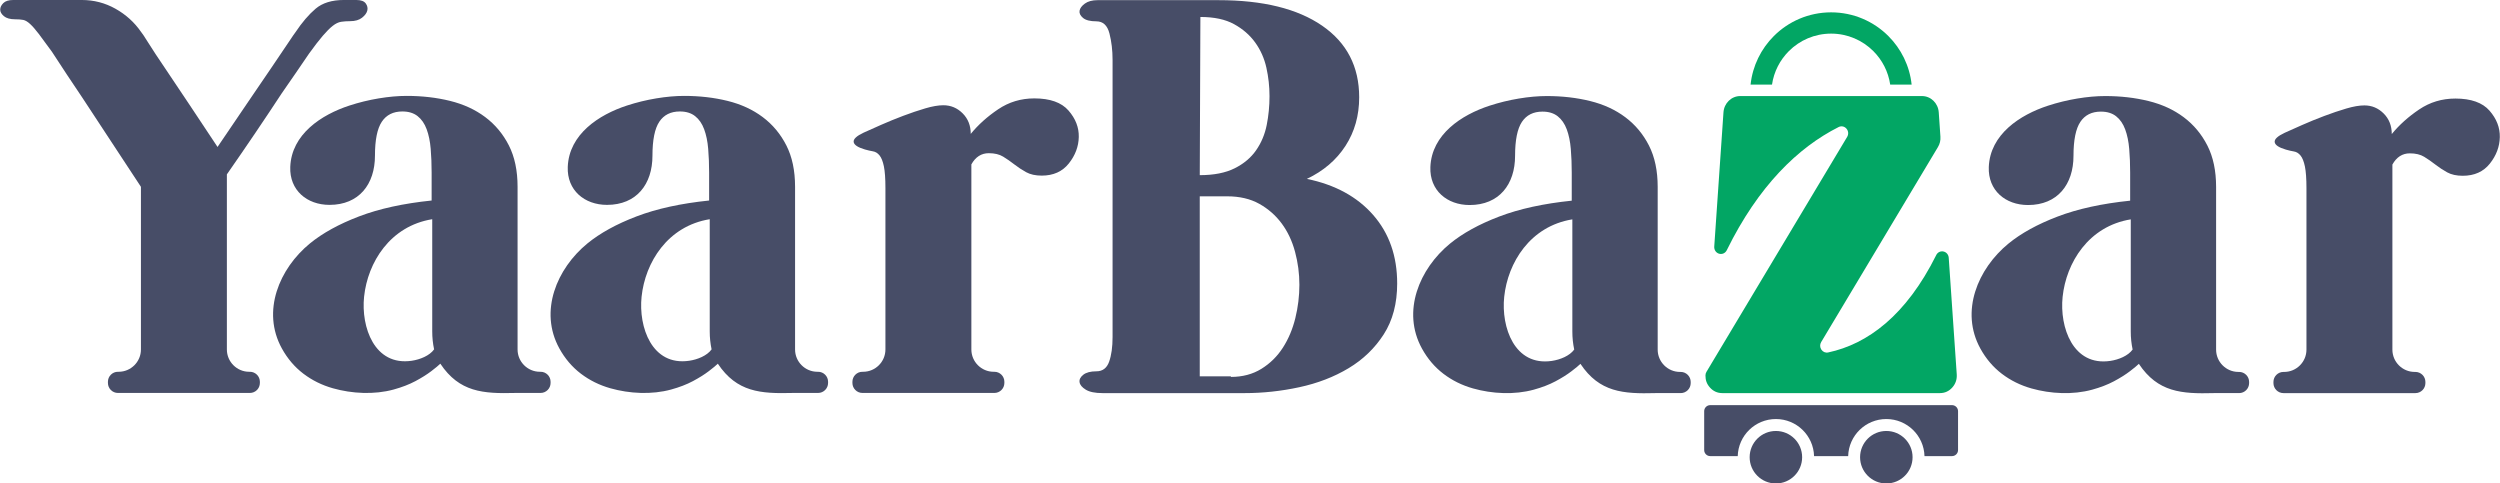 <svg xmlns:xlink="http://www.w3.org/1999/xlink" viewBox="0 0 4897.25 947.19" style="shape-rendering:geometricPrecision; text-rendering:geometricPrecision; image-rendering:optimizeQuality; fill-rule:evenodd; clip-rule:evenodd" version="1.1" height="0.947in" width="4.897in" xml:space="preserve" xmlns="http://www.w3.org/2000/svg">
 <defs>
  <style type="text/css">
   
    .fil1 {fill:#474D67}
    .fil0 {fill:#474D67;fill-rule:nonzero}
    .fil2 {fill:#02A664;fill-rule:nonzero}
   
  </style>
 </defs>
 <g id="Layer_x0020_1">
  <path d="M2560.05 350.47c55.31,11.39 98.63,34.98 129.94,70.76 31.31,35.79 46.98,80.53 46.98,134.21 0,39.04 -8.74,72.19 -26.23,99.44 -17.49,27.25 -40.47,49.41 -68.94,66.5 -28.47,17.08 -60.6,29.48 -96.39,37.21 -35.79,7.73 -71.58,11.59 -107.37,11.59l-278.19 0c-14.64,0 -25.62,-2.24 -32.94,-6.71 -7.32,-4.48 -11.39,-9.35 -12.2,-14.64 -0.81,-5.29 1.63,-10.17 7.32,-14.64 5.7,-4.48 14.24,-6.71 25.62,-6.71 12.2,0 20.54,-6.3 25.01,-18.91 4.48,-12.61 6.71,-28.67 6.71,-48.19l0 -542.94c0,-18.71 -2.04,-35.99 -6.1,-51.85 -4.07,-15.86 -12.61,-23.79 -25.62,-23.79 -12.2,0 -20.94,-2.24 -26.23,-6.71 -5.28,-4.47 -7.52,-9.15 -6.71,-14.03 0.81,-4.88 4.27,-9.56 10.37,-14.03 6.1,-4.47 14.44,-6.71 25.01,-6.71l236.7 0c87.03,0 154.75,16.67 203.15,50.02 48.4,33.35 72.59,80.12 72.59,140.31 0,35.79 -8.94,67.51 -26.84,95.17 -17.89,27.65 -43.11,49.21 -75.65,64.67zm-148.85 387.99c22.78,0 42.7,-5.28 59.78,-15.86 17.08,-10.57 31.11,-24.4 42.09,-41.48 10.98,-17.08 19.11,-36.4 24.4,-57.96 5.29,-21.56 7.93,-43.31 7.93,-65.27 0,-21.96 -2.85,-43.52 -8.54,-64.67 -5.69,-21.15 -14.44,-39.65 -26.23,-55.52 -11.8,-15.86 -26.43,-28.67 -43.92,-38.43 -17.49,-9.76 -38.43,-14.64 -62.84,-14.64l-53.68 0 0 352.61 61 0 0 1.22zm75.65 -550.26c0,-18.71 -2.04,-37.21 -6.1,-55.51 -4.07,-18.3 -11.39,-34.78 -21.96,-49.42 -10.57,-14.64 -24.4,-26.64 -41.48,-35.99 -17.08,-9.35 -39.04,-14.03 -65.88,-14.03l-1.22 309.91c27.65,0 50.43,-4.47 68.32,-13.42 17.9,-8.94 31.93,-20.74 42.09,-35.38 10.17,-14.64 17.08,-31.11 20.74,-49.41 3.66,-18.3 5.49,-37.21 5.49,-56.74z" class="fil0"></path>
  <g id="_2758584271808">
   <path d="M3350.28 793.73l473.7 0c6.52,0 11.83,5.32 11.83,11.83l0 76.22c0,6.52 -5.31,11.83 -11.83,11.83l-53.89 0c-1.15,-40.31 -34.19,-72.64 -74.78,-72.64 -40.59,0 -73.63,32.33 -74.78,72.64l-66.8 0c-1.15,-40.31 -34.19,-72.64 -74.78,-72.64 -40.59,0 -73.63,32.33 -74.78,72.64l-53.89 0c-6.51,0 -11.83,-5.32 -11.83,-11.83l0 -76.22c0,-6.51 5.32,-11.83 11.83,-11.83z" class="fil1"></path>
   <g>
    <circle r="51.42" cy="895.78" cx="3478.95" class="fil1"></circle>
    <circle r="51.42" cy="895.78" cx="3695.31" class="fil1"></circle>
   </g>
   <path d="M3793.08 499.77c-58.89,118.31 -134.45,174.32 -211.76,190.76 -5.2,1.11 -10.24,-1 -13.28,-5.53 -3.04,-4.54 -3.17,-10.19 -0.36,-14.87l228.69 -381.91c3.84,-6.42 5.42,-13.04 4.91,-20.59 -1.08,-15.85 -2.19,-31.71 -3.27,-47.56 -1.23,-18 -15.57,-31.88 -32.92,-31.88l-98.6 0 -257.31 0c-17.35,0 -31.68,13.87 -32.92,31.88l-18.08 263.02c-0.44,6.48 3.46,12.24 9.47,13.99 6.02,1.75 12.23,-1.08 15.07,-6.87 61.83,-125.82 139.47,-201.17 219.15,-241.31 5.29,-2.66 11.4,-1.42 15.33,3.13 3.93,4.54 4.48,11 1.37,16.19l-275.65 460.31c-1.35,2.24 -1.97,4.52 -1.96,7.16 0,9.01 2.37,16.39 8.78,23.55 6.47,7.23 14.65,10.93 24.15,10.93l133.87 0 292.6 0c9.5,0 17.68,-3.7 24.15,-10.93 6.48,-7.23 9.44,-15.98 8.76,-25.84l-15.7 -228.39c-0.42,-6.13 -4.56,-11.04 -10.35,-12.28 -5.79,-1.24 -11.45,1.57 -14.17,7.03z" class="fil2"></path>
   <path d="M3587.13 24.19c43.82,0 83.5,17.76 112.21,46.48 24.93,24.93 41.61,58.12 45.57,95.11l-42 0c-3.73,-25.48 -15.67,-48.29 -33.03,-65.65 -21.17,-21.17 -50.43,-34.27 -82.75,-34.27 -32.32,0 -61.58,13.1 -82.75,34.27 -17.37,17.37 -29.3,40.17 -33.03,65.65l-42 0c3.96,-36.99 20.64,-70.19 45.57,-95.11 28.72,-28.72 68.4,-46.48 112.21,-46.48z" class="fil2"></path>
  </g>
  <g id="_2758584272480">
   <g>
    <path d="M2025.94 192.77c30.91,0 53.28,7.93 67.11,23.8 13.83,15.86 20.54,33.15 20.13,51.85 -0.41,18.71 -6.91,36 -19.52,51.85 -12.61,15.86 -30.3,23.8 -53.07,23.8 -12.2,0 -22.37,-2.24 -30.5,-6.71 -8.13,-4.47 -15.86,-9.56 -23.18,-15.25 -7.32,-5.69 -14.64,-10.78 -21.96,-15.25 -7.32,-4.47 -16.68,-6.71 -28.06,-6.71 -14.64,0 -26.03,7.32 -34.16,21.96l0 267.04 0 95.61c0,24 19.63,43.63 43.63,43.63l1.48 0c10.75,0 19.55,8.8 19.55,19.55l0 2.38c0,10.76 -8.8,19.55 -19.55,19.55l-45.11 0 -168.37 0 -45.11 0c-10.76,0 -19.56,-8.8 -19.56,-19.55l0 -2.38c0,-10.76 8.8,-19.55 19.56,-19.55l1.48 0c24,0 43.63,-19.63 43.63,-43.63l0 -95.61 0 -220.68c0,-18.71 -1.02,-32.94 -3.05,-42.7 -2.04,-9.76 -4.88,-16.88 -8.54,-21.35 -3.66,-4.48 -7.93,-7.12 -12.81,-7.93 -4.88,-0.81 -10.17,-2.03 -15.86,-3.66 -13.83,-4.07 -21.15,-8.95 -21.96,-14.64 -0.81,-5.7 5.69,-11.8 19.52,-18.3 8.95,-4.07 20.33,-9.15 34.16,-15.25 13.83,-6.1 28.27,-12 43.31,-17.69 15.05,-5.69 29.48,-10.57 43.31,-14.64 13.83,-4.07 25.62,-6.1 35.38,-6.1 14.64,0 27.25,5.29 37.82,15.86 10.57,10.57 15.86,24 15.86,40.26 14.64,-17.89 32.54,-33.96 53.68,-48.19 21.15,-14.24 44.74,-21.35 70.77,-21.35z" class="fil0"></path>
    <path d="M1552.41 769.88c-62.46,1.64 -109.2,-1.51 -146.41,-57.35 -3.25,3.25 -9.15,8.13 -17.69,14.64 -8.54,6.51 -18.91,13.02 -31.11,19.52 -12.2,6.51 -26.44,12 -42.7,16.47 -37.81,10.39 -81.47,8.17 -118.96,-2.44 -21.56,-6.1 -40.87,-15.66 -57.95,-28.67 -17.08,-13.02 -31.11,-29.49 -42.09,-49.42 -40.21,-72.96 -4.98,-156.5 54.91,-205.59 24.81,-20.33 56.94,-38.02 96.39,-53.07 39.45,-15.05 86.83,-25.42 142.14,-31.11l0 -54.91c0,-16.27 -0.61,-31.72 -1.83,-46.36 -1.22,-14.64 -3.86,-27.45 -7.93,-38.43 -4.07,-10.98 -9.96,-19.52 -17.69,-25.62 -7.72,-6.1 -17.69,-9.15 -29.89,-9.15 -17.9,0 -31.32,6.71 -40.26,20.13 -8.95,13.42 -13.42,35.59 -13.42,66.5 0,55.89 -31.15,96.39 -89.07,96.39 -44.16,0 -78.63,-28.66 -76.87,-74.43 2.46,-64.07 61.1,-102.3 115.91,-120.18 18.71,-6.1 37.82,-10.78 57.34,-14.03 19.52,-3.26 37.82,-4.88 54.91,-4.88 30.09,0 58.36,3.25 84.8,9.76 26.44,6.51 49.42,17.08 68.94,31.72 19.52,14.64 34.98,33.15 46.36,55.51 11.39,22.37 17.08,49.42 17.08,81.14l0 223.12 0 95.61c0,11.94 4.85,22.79 12.69,30.69 7.92,7.98 18.88,12.94 30.94,12.94l1.48 0c10.75,0 19.55,8.8 19.55,19.55l0 2.38c0,10.76 -8.8,19.55 -19.55,19.55l-19.74 0 -25.38 0 -4.88 0zm-202.4 -63.09c16.36,-2.42 34.94,-9.93 43.78,-22.31 -2.44,-11.39 -3.66,-23.18 -3.66,-35.38l0 -219.62c-82.59,13.4 -126.47,84.72 -133.51,151.78 -6.24,59.48 20.17,136.36 93.39,125.53z" class="fil0"></path>
   </g>
   <path d="M464.97 743.7c0.62,1.78 0.78,3.6 0.47,5.44l0 -1.19c0,-1.46 -0.16,-2.88 -0.47,-4.25z" class="fil0"></path>
   <path d="M697.89 0c8.95,0 15.05,2.24 18.3,6.71 3.25,4.47 4.27,9.15 3.05,14.03 -1.22,4.88 -4.68,9.56 -10.37,14.03 -5.69,4.47 -13.42,6.71 -23.18,6.71 -6.51,0 -12.41,0.41 -17.69,1.22 -5.29,0.81 -10.78,3.46 -16.47,7.93 -5.7,4.47 -12.2,10.98 -19.52,19.52 -7.32,8.54 -16.27,20.13 -26.84,34.77 -17.08,25.22 -34.98,51.24 -53.68,78.09 -15.46,23.59 -32.54,49.21 -51.24,76.87 -18.71,27.66 -37.42,54.91 -56.13,81.75l0 247.52 0 95.61c0,24 19.63,43.63 43.63,43.63l1.48 0c10.75,0 19.55,8.8 19.55,19.55l0 2.38c0,10.76 -8.8,19.55 -19.55,19.55l-45.11 0 -168.37 0 -45.11 0c-10.76,0 -19.56,-8.8 -19.56,-19.55l0 -2.38c0,-10.76 8.8,-19.55 19.56,-19.55l1.48 0c24,0 43.63,-19.63 43.63,-43.63l0 -95.61 0 -223.12c-18.71,-28.47 -38.23,-58.16 -58.56,-89.07 -20.33,-30.91 -39.04,-59.38 -56.13,-85.41 -20.33,-30.1 -40.26,-60.19 -59.78,-90.29 -10.57,-14.64 -19.11,-26.23 -25.62,-34.78 -6.51,-8.54 -12.2,-15.05 -17.08,-19.52 -4.88,-4.47 -9.35,-7.12 -13.42,-7.93 -4.07,-0.81 -9.35,-1.22 -15.86,-1.22 -9.76,0 -17.08,-2.04 -21.96,-6.1 -4.88,-4.07 -7.32,-8.34 -7.32,-12.81 0,-4.47 2.03,-8.74 6.1,-12.81 4.07,-4.07 10.57,-6.1 19.52,-6.1l134.21 0c23.59,0 45.55,5.69 65.89,17.08 20.33,11.39 37.01,26.44 50.02,45.15 1.63,1.63 6.51,8.94 14.64,21.96 8.13,13.02 19.11,29.69 32.94,50.02 13.83,20.33 29.48,43.72 46.97,70.15 17.49,26.44 35.99,54.3 55.51,83.58 20.34,-30.09 39.65,-58.56 57.96,-85.41 18.3,-26.84 34.37,-50.43 48.19,-70.77 13.83,-20.33 24.81,-36.6 32.94,-48.8 8.13,-12.2 12.61,-18.71 13.42,-19.52 13.02,-19.52 26.23,-34.98 39.65,-46.37 13.42,-11.39 31.93,-17.08 55.52,-17.08l24.4 0z" class="fil0"></path>
   <path d="M1008.74 769.88c-62.46,1.64 -109.2,-1.51 -146.41,-57.35 -3.25,3.25 -9.15,8.13 -17.69,14.64 -8.54,6.51 -18.91,13.02 -31.11,19.52 -12.2,6.51 -26.44,12 -42.7,16.47 -37.81,10.39 -81.47,8.17 -118.96,-2.44 -21.56,-6.1 -40.87,-15.66 -57.95,-28.67 -17.08,-13.02 -31.11,-29.49 -42.09,-49.42 -40.21,-72.96 -4.98,-156.5 54.91,-205.59 24.81,-20.33 56.94,-38.02 96.39,-53.07 39.45,-15.05 86.83,-25.42 142.14,-31.11l0 -54.91c0,-16.27 -0.61,-31.72 -1.83,-46.36 -1.22,-14.64 -3.86,-27.45 -7.93,-38.43 -4.07,-10.98 -9.96,-19.52 -17.69,-25.62 -7.72,-6.1 -17.69,-9.15 -29.89,-9.15 -17.9,0 -31.32,6.71 -40.26,20.13 -8.95,13.42 -13.42,35.59 -13.42,66.5 0,55.89 -31.15,96.39 -89.07,96.39 -44.16,0 -78.63,-28.66 -76.87,-74.43 2.46,-64.07 61.1,-102.3 115.91,-120.18 18.71,-6.1 37.82,-10.78 57.34,-14.03 19.52,-3.26 37.82,-4.88 54.91,-4.88 30.09,0 58.36,3.25 84.8,9.76 26.44,6.51 49.42,17.08 68.94,31.72 19.52,14.64 34.98,33.15 46.36,55.51 11.39,22.37 17.08,49.42 17.08,81.14l0 223.12 0 95.61c0,11.94 4.85,22.79 12.69,30.69 7.92,7.98 18.88,12.94 30.94,12.94l1.48 0c10.75,0 19.55,8.8 19.55,19.55l0 2.38c0,10.76 -8.8,19.55 -19.55,19.55l-19.74 0 -25.38 0 -4.88 0zm-202.4 -63.09c16.36,-2.42 34.94,-9.93 43.78,-22.31 -2.44,-11.39 -3.66,-23.18 -3.66,-35.38l0 -219.62c-82.59,13.4 -126.47,84.72 -133.51,151.78 -6.24,59.48 20.17,136.36 93.39,125.53z" class="fil0"></path>
  </g>
  <path d="M3242.44 770.18c-62.46,1.64 -109.2,-1.51 -146.41,-57.35 -3.25,3.25 -9.15,8.13 -17.69,14.64 -8.54,6.51 -18.91,13.02 -31.11,19.52 -12.2,6.51 -26.44,12 -42.7,16.47 -37.81,10.39 -81.47,8.17 -118.96,-2.44 -21.56,-6.1 -40.87,-15.66 -57.95,-28.67 -17.08,-13.02 -31.11,-29.49 -42.09,-49.42 -40.21,-72.96 -4.98,-156.5 54.91,-205.59 24.81,-20.33 56.94,-38.02 96.39,-53.07 39.45,-15.05 86.83,-25.42 142.14,-31.11l0 -54.91c0,-16.27 -0.61,-31.72 -1.83,-46.36 -1.22,-14.64 -3.86,-27.45 -7.93,-38.43 -4.07,-10.98 -9.96,-19.52 -17.69,-25.62 -7.72,-6.1 -17.69,-9.15 -29.89,-9.15 -17.9,0 -31.32,6.71 -40.26,20.13 -8.95,13.42 -13.42,35.59 -13.42,66.5 0,55.89 -31.15,96.39 -89.07,96.39 -44.16,0 -78.63,-28.66 -76.87,-74.43 2.46,-64.07 61.1,-102.3 115.91,-120.18 18.71,-6.1 37.82,-10.78 57.34,-14.03 19.52,-3.26 37.82,-4.88 54.91,-4.88 30.09,0 58.36,3.25 84.8,9.76 26.44,6.51 49.42,17.08 68.94,31.72 19.52,14.64 34.98,33.15 46.36,55.51 11.39,22.37 17.08,49.42 17.08,81.14l0 223.12 0 95.61c0,11.94 4.85,22.79 12.69,30.69 7.92,7.98 18.88,12.94 30.94,12.94l1.48 0c10.75,0 19.55,8.8 19.55,19.55l0 2.38c0,10.76 -8.8,19.55 -19.55,19.55l-19.74 0 -25.38 0 -4.88 0zm-202.4 -63.09c16.36,-2.42 34.94,-9.93 43.78,-22.31 -2.44,-11.39 -3.66,-23.18 -3.66,-35.38l0 -219.62c-82.59,13.4 -126.47,84.72 -133.51,151.78 -6.24,59.48 20.17,136.36 93.39,125.53z" class="fil0"></path>
  <g id="_2758584265232">
   <path d="M4810 193.07c30.91,0 53.28,7.93 67.11,23.8 13.83,15.86 20.54,33.15 20.13,51.85 -0.41,18.71 -6.91,36 -19.52,51.85 -12.61,15.86 -30.3,23.8 -53.07,23.8 -12.2,0 -22.37,-2.24 -30.5,-6.71 -8.13,-4.47 -15.86,-9.56 -23.18,-15.25 -7.32,-5.69 -14.64,-10.78 -21.96,-15.25 -7.32,-4.47 -16.68,-6.71 -28.06,-6.71 -14.64,0 -26.03,7.32 -34.16,21.96l0 267.04 0 95.61c0,24 19.63,43.63 43.63,43.63l1.48 0c10.75,0 19.55,8.8 19.55,19.55l0 2.38c0,10.76 -8.8,19.55 -19.55,19.55l-45.11 0 -168.37 0 -45.11 0c-10.76,0 -19.56,-8.8 -19.56,-19.55l0 -2.38c0,-10.76 8.8,-19.55 19.56,-19.55l1.48 0c24,0 43.63,-19.63 43.63,-43.63l0 -95.61 0 -220.68c0,-18.71 -1.02,-32.94 -3.05,-42.7 -2.04,-9.76 -4.88,-16.88 -8.54,-21.35 -3.66,-4.48 -7.93,-7.12 -12.81,-7.93 -4.88,-0.81 -10.17,-2.03 -15.86,-3.66 -13.83,-4.07 -21.15,-8.95 -21.96,-14.64 -0.81,-5.7 5.69,-11.8 19.52,-18.3 8.95,-4.07 20.33,-9.15 34.16,-15.25 13.83,-6.1 28.27,-12 43.31,-17.69 15.05,-5.69 29.48,-10.57 43.31,-14.64 13.83,-4.07 25.62,-6.1 35.38,-6.1 14.64,0 27.25,5.29 37.82,15.86 10.57,10.57 15.86,24 15.86,40.26 14.64,-17.89 32.54,-33.96 53.68,-48.19 21.15,-14.24 44.74,-21.35 70.77,-21.35z" class="fil0"></path>
   <path d="M4336.48 770.18c-62.46,1.64 -109.2,-1.51 -146.41,-57.35 -3.25,3.25 -9.15,8.13 -17.69,14.64 -8.54,6.51 -18.91,13.02 -31.11,19.52 -12.2,6.51 -26.44,12 -42.7,16.47 -37.81,10.39 -81.47,8.17 -118.96,-2.44 -21.56,-6.1 -40.87,-15.66 -57.95,-28.67 -17.08,-13.02 -31.11,-29.49 -42.09,-49.42 -40.21,-72.96 -4.98,-156.5 54.91,-205.59 24.81,-20.33 56.94,-38.02 96.39,-53.07 39.45,-15.05 86.83,-25.42 142.14,-31.11l0 -54.91c0,-16.27 -0.61,-31.72 -1.83,-46.36 -1.22,-14.64 -3.86,-27.45 -7.93,-38.43 -4.07,-10.98 -9.96,-19.52 -17.69,-25.62 -7.72,-6.1 -17.69,-9.15 -29.89,-9.15 -17.9,0 -31.32,6.71 -40.26,20.13 -8.95,13.42 -13.42,35.59 -13.42,66.5 0,55.89 -31.15,96.39 -89.07,96.39 -44.16,0 -78.63,-28.66 -76.87,-74.43 2.46,-64.07 61.1,-102.3 115.91,-120.18 18.71,-6.1 37.82,-10.78 57.34,-14.03 19.52,-3.26 37.82,-4.88 54.91,-4.88 30.09,0 58.36,3.25 84.8,9.76 26.44,6.51 49.42,17.08 68.94,31.72 19.52,14.64 34.98,33.15 46.36,55.51 11.39,22.37 17.08,49.42 17.08,81.14l0 223.12 0 95.61c0,11.94 4.85,22.79 12.69,30.69 7.92,7.98 18.88,12.94 30.94,12.94l1.48 0c10.75,0 19.55,8.8 19.55,19.55l0 2.38c0,10.76 -8.8,19.55 -19.55,19.55l-19.74 0 -25.38 0 -4.88 0zm-202.4 -63.09c16.36,-2.42 34.94,-9.93 43.78,-22.31 -2.44,-11.39 -3.66,-23.18 -3.66,-35.38l0 -219.62c-82.59,13.4 -126.47,84.72 -133.51,151.78 -6.24,59.48 20.17,136.36 93.39,125.53z" class="fil0"></path>
  </g>
 </g>
</svg>
